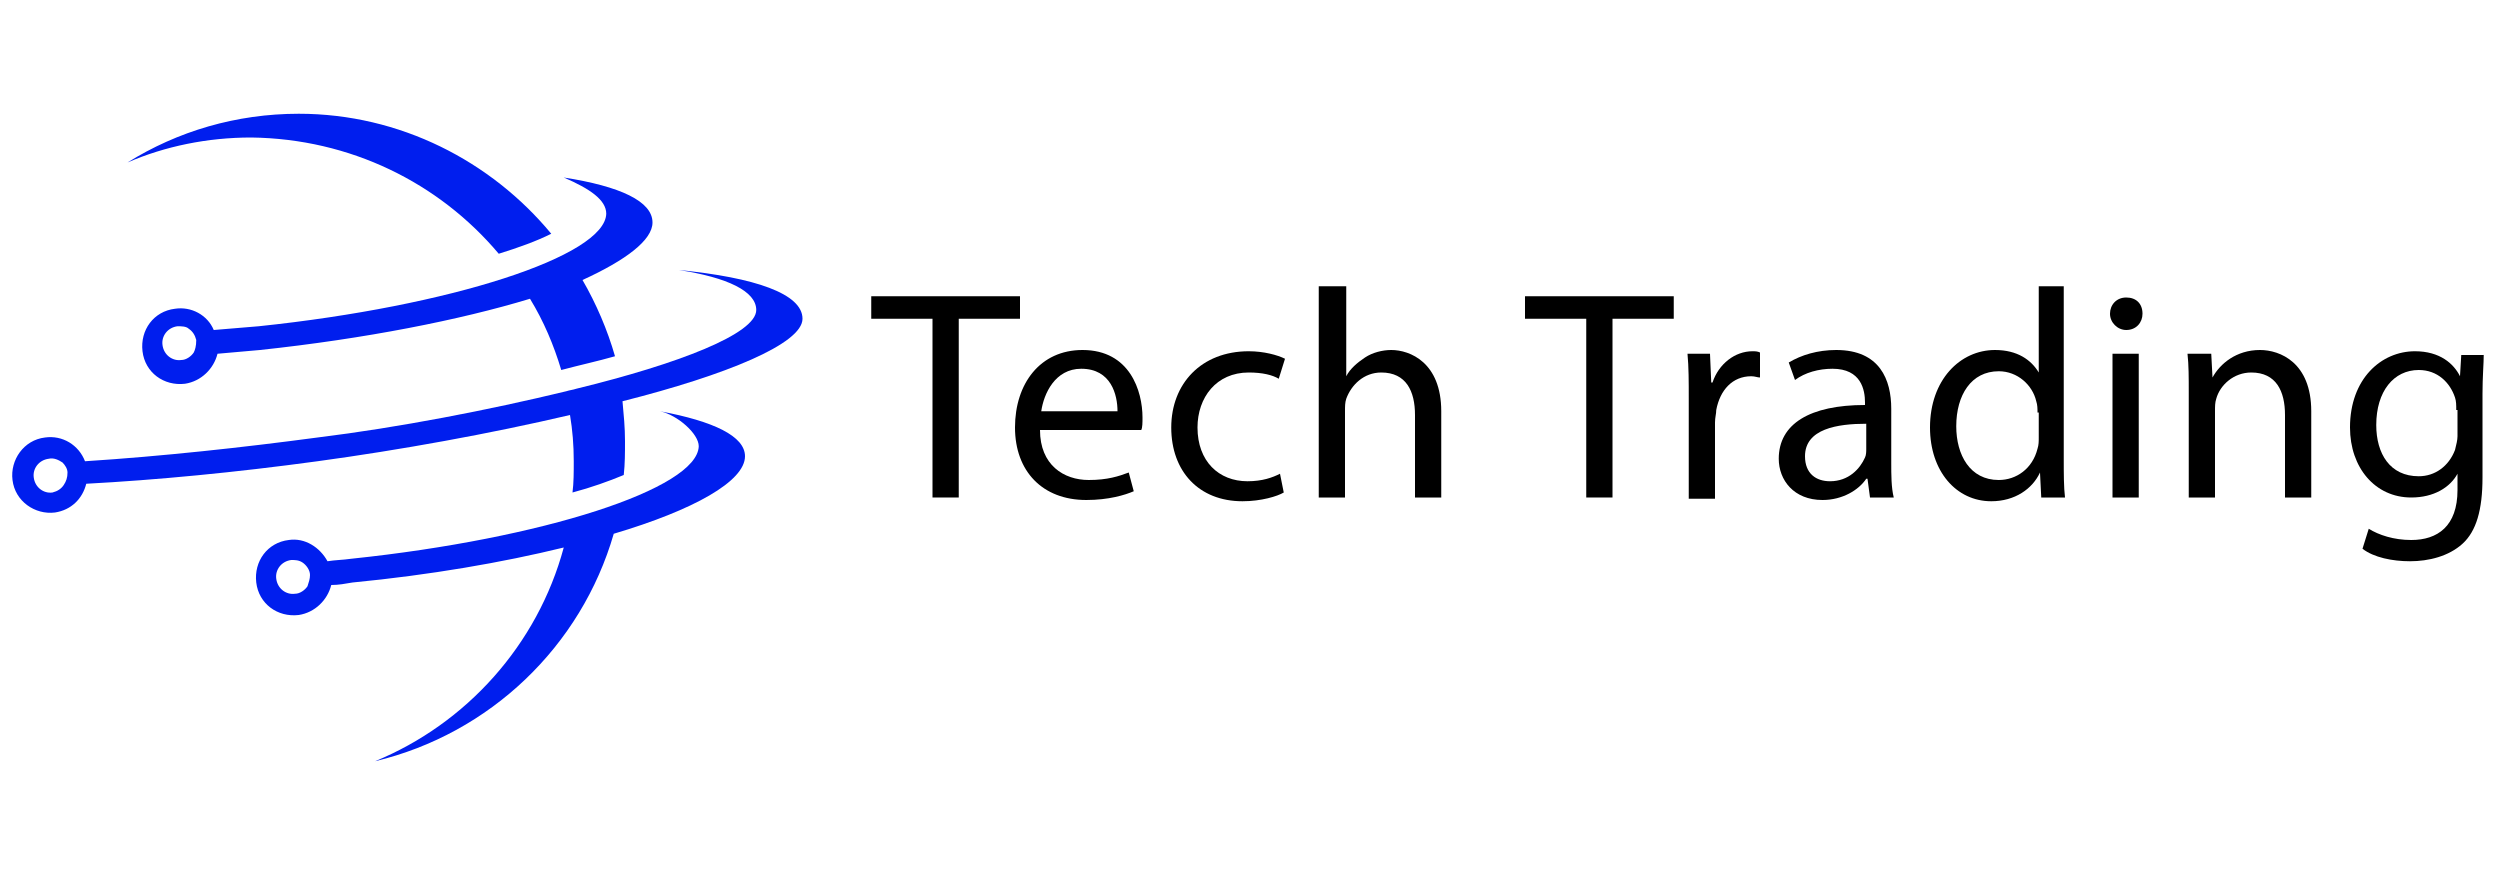 <?xml version="1.0" encoding="UTF-8"?> <svg xmlns="http://www.w3.org/2000/svg" xmlns:xlink="http://www.w3.org/1999/xlink" version="1.1" id="Layer_1" x="0px" y="0px" viewBox="0 0 200 70" style="enable-background:new 0 0 200 70;" xml:space="preserve"> <style type="text/css"> .st0{fill:#001EEE;} </style> <g> <g> <g> <path class="st0" d="M39.9,20.3c1.6-0.5,3-1,4.2-1.6C39.3,12.9,32,9.1,23.9,9.1c-5,0-9.7,1.4-13.7,3.9c3-1.3,6.4-2,9.9-2 C28,11.1,35.1,14.6,39.9,20.3z"></path> </g> <path class="st0" d="M52.2,17.8c0-1.7-2.6-2.9-7.1-3.6c2.1,0.9,3.4,1.8,3.4,2.9c-0.1,3.4-12.5,7.4-27.8,9 c-1.2,0.1-2.4,0.2-3.6,0.3c-0.5-1.2-1.8-1.9-3.1-1.7c-1.7,0.2-2.8,1.7-2.6,3.4c0.2,1.7,1.7,2.8,3.4,2.6c1.3-0.2,2.3-1.2,2.6-2.4 c1.1-0.1,2.3-0.2,3.4-0.3c8.4-0.9,16-2.4,21.6-4.1c1.1,1.8,1.9,3.7,2.5,5.7c1.5-0.4,2.9-0.7,4.3-1.1c-0.6-2.1-1.5-4.2-2.6-6.1 C50.1,20.8,52.2,19.2,52.2,17.8z M15.5,28.2c-0.2,0.3-0.6,0.6-1,0.6c-0.7,0.1-1.4-0.4-1.5-1.2c-0.1-0.7,0.4-1.4,1.2-1.5 c0.3,0,0.7,0,0.9,0.2c0.3,0.2,0.5,0.5,0.6,0.9C15.7,27.7,15.6,28,15.5,28.2z"></path> <path class="st0" d="M59.6,36.5c0-1.6-2.5-2.8-6.8-3.6c1.4,0.3,3.1,1.8,3.1,2.8c-0.1,3.4-12.5,7.4-27.8,9 c-0.7,0.1-1.3,0.1-1.9,0.2c-0.6-1.1-1.8-1.9-3.1-1.7c-1.7,0.2-2.8,1.7-2.6,3.4c0.2,1.7,1.7,2.8,3.4,2.6c1.3-0.2,2.3-1.2,2.6-2.4 c0.6,0,1.1-0.1,1.7-0.2c6.2-0.6,12-1.6,16.9-2.8c-2.1,7.8-7.8,14.1-15.1,17.1c9.2-2.2,16.5-9.2,19.1-18.2 C55.5,40.8,59.6,38.5,59.6,36.5z M24.6,46.9c-0.2,0.3-0.6,0.6-1,0.6c-0.7,0.1-1.4-0.4-1.5-1.2c-0.1-0.7,0.4-1.4,1.2-1.5 c0.3,0,0.6,0,0.9,0.2c0.3,0.2,0.6,0.6,0.6,1C24.8,46.3,24.7,46.6,24.6,46.9z"></path> <path class="st0" d="M64.2,25.5c0-2-3.8-3.3-9.9-3.9c3.9,0.6,6.2,1.7,6.2,3.2c0,1.9-6.2,4.3-14.4,6.3c-0.3,0.1-0.5,0.1-0.8,0.2 c0,0,0,0,0,0c-6.2,1.5-13.4,2.9-19.9,3.7c-6,0.8-12.4,1.5-18.6,1.9c-0.5-1.3-1.8-2.1-3.2-1.9c-1.7,0.2-2.8,1.8-2.6,3.4 c0.2,1.7,1.8,2.8,3.4,2.6c1.3-0.2,2.2-1.1,2.5-2.3c5.6-0.3,11.9-0.9,18.5-1.8c6.6-0.9,13.8-2.2,20.2-3.7c0.2,1.2,0.3,2.4,0.3,3.7 c0,0.9,0,1.7-0.1,2.5c1.5-0.4,2.9-0.9,4.1-1.4c0.1-0.9,0.1-1.8,0.1-2.7c0-1.1-0.1-2.1-0.2-3.2C58.1,30,64.2,27.5,64.2,25.5z M5.1,38.8c-0.2,0.3-0.5,0.5-0.9,0.6c-0.7,0.1-1.4-0.4-1.5-1.2c-0.1-0.7,0.4-1.4,1.2-1.5c0.4-0.1,0.8,0.1,1.1,0.3 c0.2,0.2,0.4,0.5,0.4,0.8C5.4,38.2,5.3,38.5,5.1,38.8z"></path> </g> <g> <path d="M74.6,25.5h-4.9v-1.8h11.9v1.8h-4.9v14.3h-2.1V25.5z"></path> <path d="M83.2,34.4c0,2.8,1.9,4,3.9,4c1.5,0,2.4-0.3,3.2-0.6l0.4,1.5c-0.7,0.3-2,0.7-3.8,0.7c-3.5,0-5.7-2.3-5.7-5.8 c0-3.5,2-6.2,5.4-6.2c3.8,0,4.8,3.3,4.8,5.4c0,0.4,0,0.8-0.1,1H83.2z M89.4,32.9c0-1.3-0.5-3.4-2.9-3.4c-2.1,0-3,2-3.2,3.4H89.4z"></path> <path d="M102.7,39.4c-0.5,0.3-1.8,0.7-3.3,0.7c-3.5,0-5.7-2.4-5.7-5.9c0-3.5,2.4-6.1,6.2-6.1c1.2,0,2.3,0.3,2.9,0.6l-0.5,1.6 c-0.5-0.3-1.3-0.5-2.4-0.5c-2.6,0-4.1,2-4.1,4.4c0,2.7,1.7,4.3,4,4.3c1.2,0,2-0.3,2.6-0.6L102.7,39.4z"></path> <path d="M105.6,22.9h2.1v7.2h0c0.3-0.6,0.9-1.1,1.5-1.5c0.6-0.4,1.4-0.6,2.1-0.6c1.5,0,4,1,4,4.9v6.9h-2.1v-6.6 c0-1.9-0.7-3.4-2.7-3.4c-1.4,0-2.4,1-2.8,2.1c-0.1,0.3-0.1,0.6-0.1,1v6.9h-2.1V22.9z"></path> <path d="M126.9,25.5h-4.9v-1.8h11.9v1.8H129v14.3h-2.1V25.5z"></path> <path d="M135.1,31.9c0-1.4,0-2.5-0.1-3.6h1.8l0.1,2.3h0.1c0.5-1.5,1.8-2.5,3.2-2.5c0.2,0,0.4,0,0.6,0.1v2c-0.2,0-0.4-0.1-0.7-0.1 c-1.5,0-2.5,1.1-2.8,2.7c0,0.3-0.1,0.6-0.1,1v6.1h-2.1V31.9z"></path> <path d="M149.6,39.8l-0.2-1.5h-0.1c-0.6,0.9-1.9,1.7-3.5,1.7c-2.3,0-3.5-1.6-3.5-3.3c0-2.8,2.5-4.3,6.9-4.3v-0.2 c0-1-0.3-2.7-2.6-2.7c-1.1,0-2.2,0.3-3,0.9l-0.5-1.4c1-0.6,2.3-1,3.8-1c3.5,0,4.4,2.4,4.4,4.7v4.3c0,1,0,2,0.2,2.8H149.6z M149.3,33.9c-2.3,0-4.9,0.4-4.9,2.6c0,1.4,0.9,2,2,2c1.5,0,2.4-1,2.8-1.9c0.1-0.2,0.1-0.5,0.1-0.7V33.9z"></path> <path d="M165.1,22.9v13.9c0,1,0,2.2,0.1,3h-1.9l-0.1-2h0c-0.6,1.3-2,2.3-3.9,2.3c-2.8,0-4.9-2.4-4.9-5.9c0-3.8,2.4-6.2,5.2-6.2 c1.8,0,2.9,0.8,3.5,1.8h0v-6.9H165.1z M163,33c0-0.3,0-0.6-0.1-0.9c-0.3-1.3-1.5-2.4-3-2.4c-2.2,0-3.4,1.9-3.4,4.4 c0,2.3,1.1,4.3,3.4,4.3c1.4,0,2.7-0.9,3.1-2.5c0.1-0.3,0.1-0.6,0.1-0.9V33z"></path> <path d="M171.4,25.1c0,0.7-0.5,1.3-1.3,1.3c-0.7,0-1.3-0.6-1.3-1.3c0-0.7,0.5-1.3,1.3-1.3C170.9,23.8,171.4,24.3,171.4,25.1z M169,39.8V28.3h2.1v11.5H169z"></path> <path d="M175.1,31.4c0-1.2,0-2.2-0.1-3.1h1.9l0.1,1.9h0c0.6-1.1,1.9-2.2,3.8-2.2c1.6,0,4.1,1,4.1,4.9v6.9h-2.1v-6.6 c0-1.9-0.7-3.4-2.7-3.4c-1.4,0-2.5,1-2.8,2.1c-0.1,0.3-0.1,0.6-0.1,1v6.9h-2.1V31.4z"></path> <path d="M198.7,28.3c0,0.8-0.1,1.8-0.1,3.2v6.7c0,2.6-0.5,4.3-1.6,5.3c-1.1,1-2.7,1.4-4.2,1.4c-1.4,0-2.9-0.3-3.8-1l0.5-1.6 c0.8,0.5,2,0.9,3.4,0.9c2.1,0,3.7-1.1,3.7-4v-1.3h0c-0.6,1.1-1.9,1.9-3.7,1.9c-2.9,0-4.9-2.4-4.9-5.6c0-3.9,2.5-6.1,5.2-6.1 c2,0,3.1,1,3.6,2h0l0.1-1.7H198.7z M196.5,32.8c0-0.4,0-0.7-0.1-1c-0.4-1.2-1.4-2.2-2.9-2.2c-2,0-3.4,1.7-3.4,4.4 c0,2.3,1.1,4.1,3.4,4.1c1.3,0,2.4-0.8,2.9-2.1c0.1-0.4,0.2-0.8,0.2-1.1V32.8z"></path> </g> </g> </svg> 